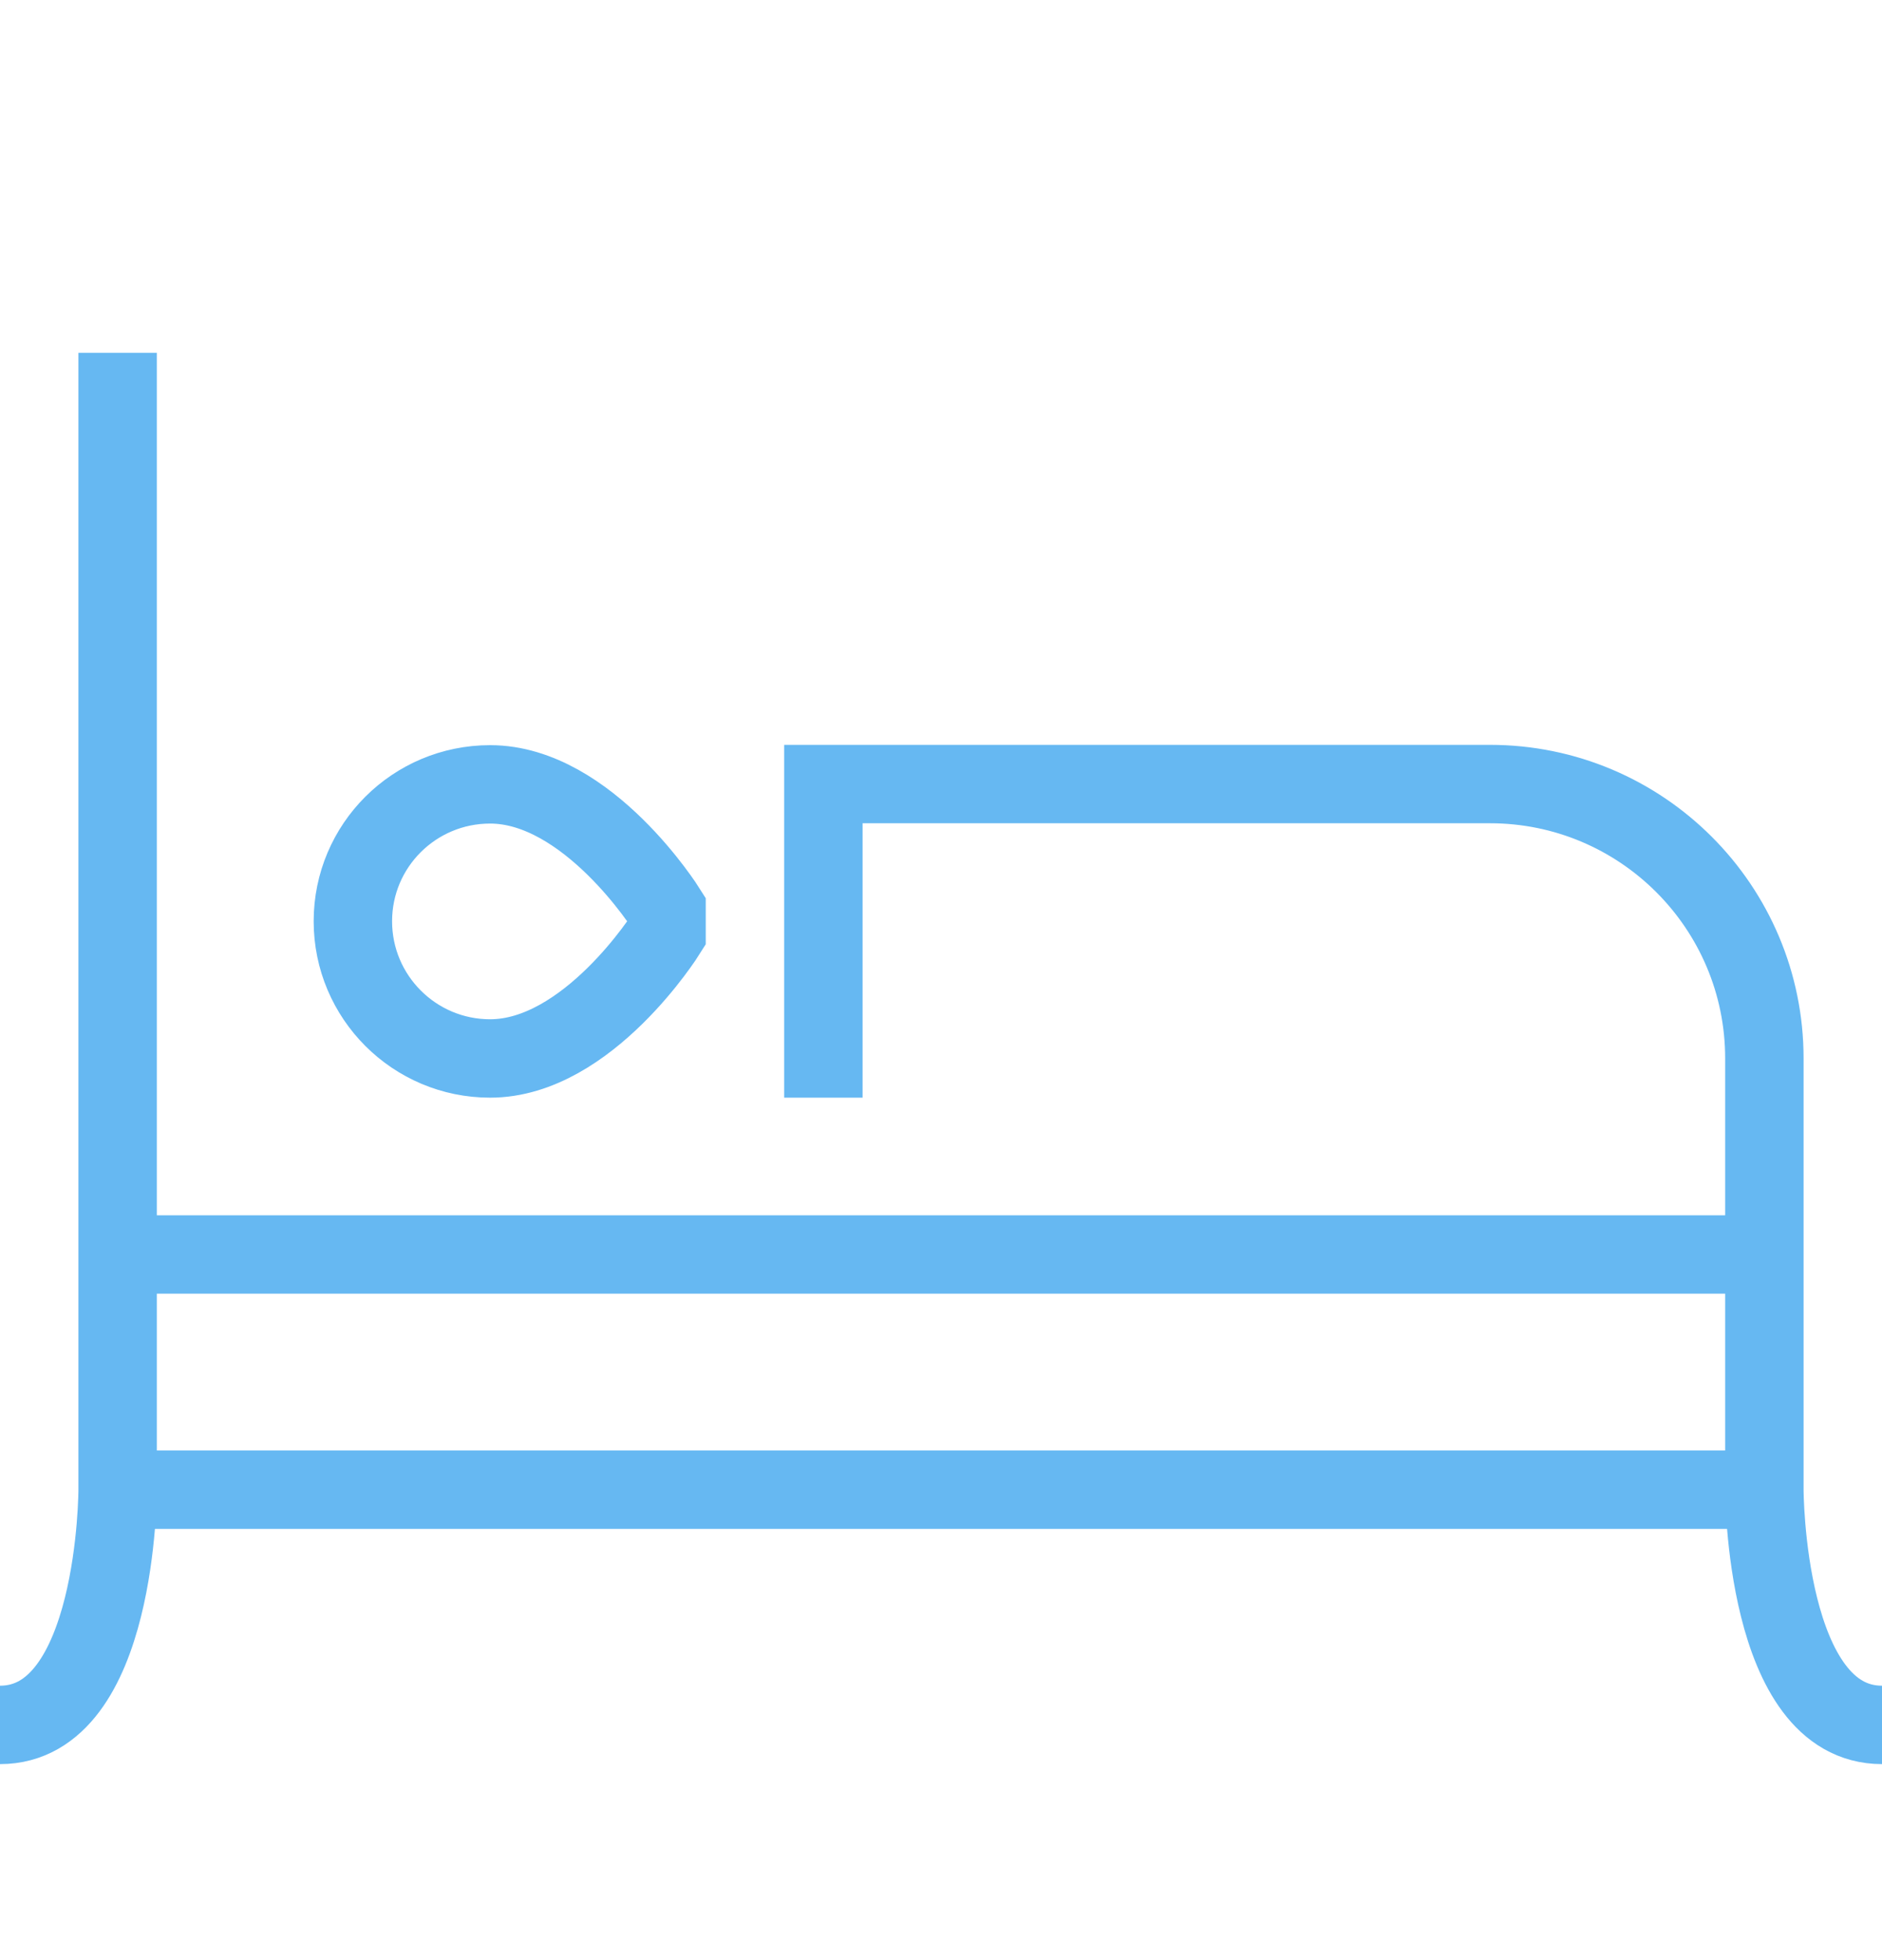<?xml version="1.0" encoding="UTF-8"?> <svg xmlns="http://www.w3.org/2000/svg" viewBox="0 0 24.00 25.00" data-guides="{&quot;vertical&quot;:[],&quot;horizontal&quot;:[]}"><defs></defs><path fill="none" stroke="#66b8f2" fill-opacity="1" stroke-width="1" stroke-opacity="1" alignment-baseline="baseline" baseline-shift="baseline" color="rgb(51, 51, 51)" id="tSvge071d31cd7" title="Path 8" d="M1.5 19C1.5 14.167 1.5 9.333 1.5 4.5M1.5 19C1.5 19 1.5 22 0 22M1.5 19C8.5 19 15.5 19 22.5 19M22.5 19C22.5 19 22.5 22 24 22M22.5 19C22.5 17.167 22.5 15.333 22.5 13.5C22.5 11.567 20.933 10 19 10C16.167 10 13.333 10 10.5 10C10.5 11.333 10.5 12.667 10.5 14M1.5 16C8.5 16 15.5 16 22.5 16M8.5 11.9C8.5 11.9 7.5 13.5 6.25 13.5C5.284 13.5 4.5 12.716 4.5 11.75C4.5 10.784 5.284 10.004 6.25 10.004C7.5 10.004 8.5 11.6 8.5 11.6C8.5 11.7 8.5 11.8 8.5 11.9Z"></path></svg> 
